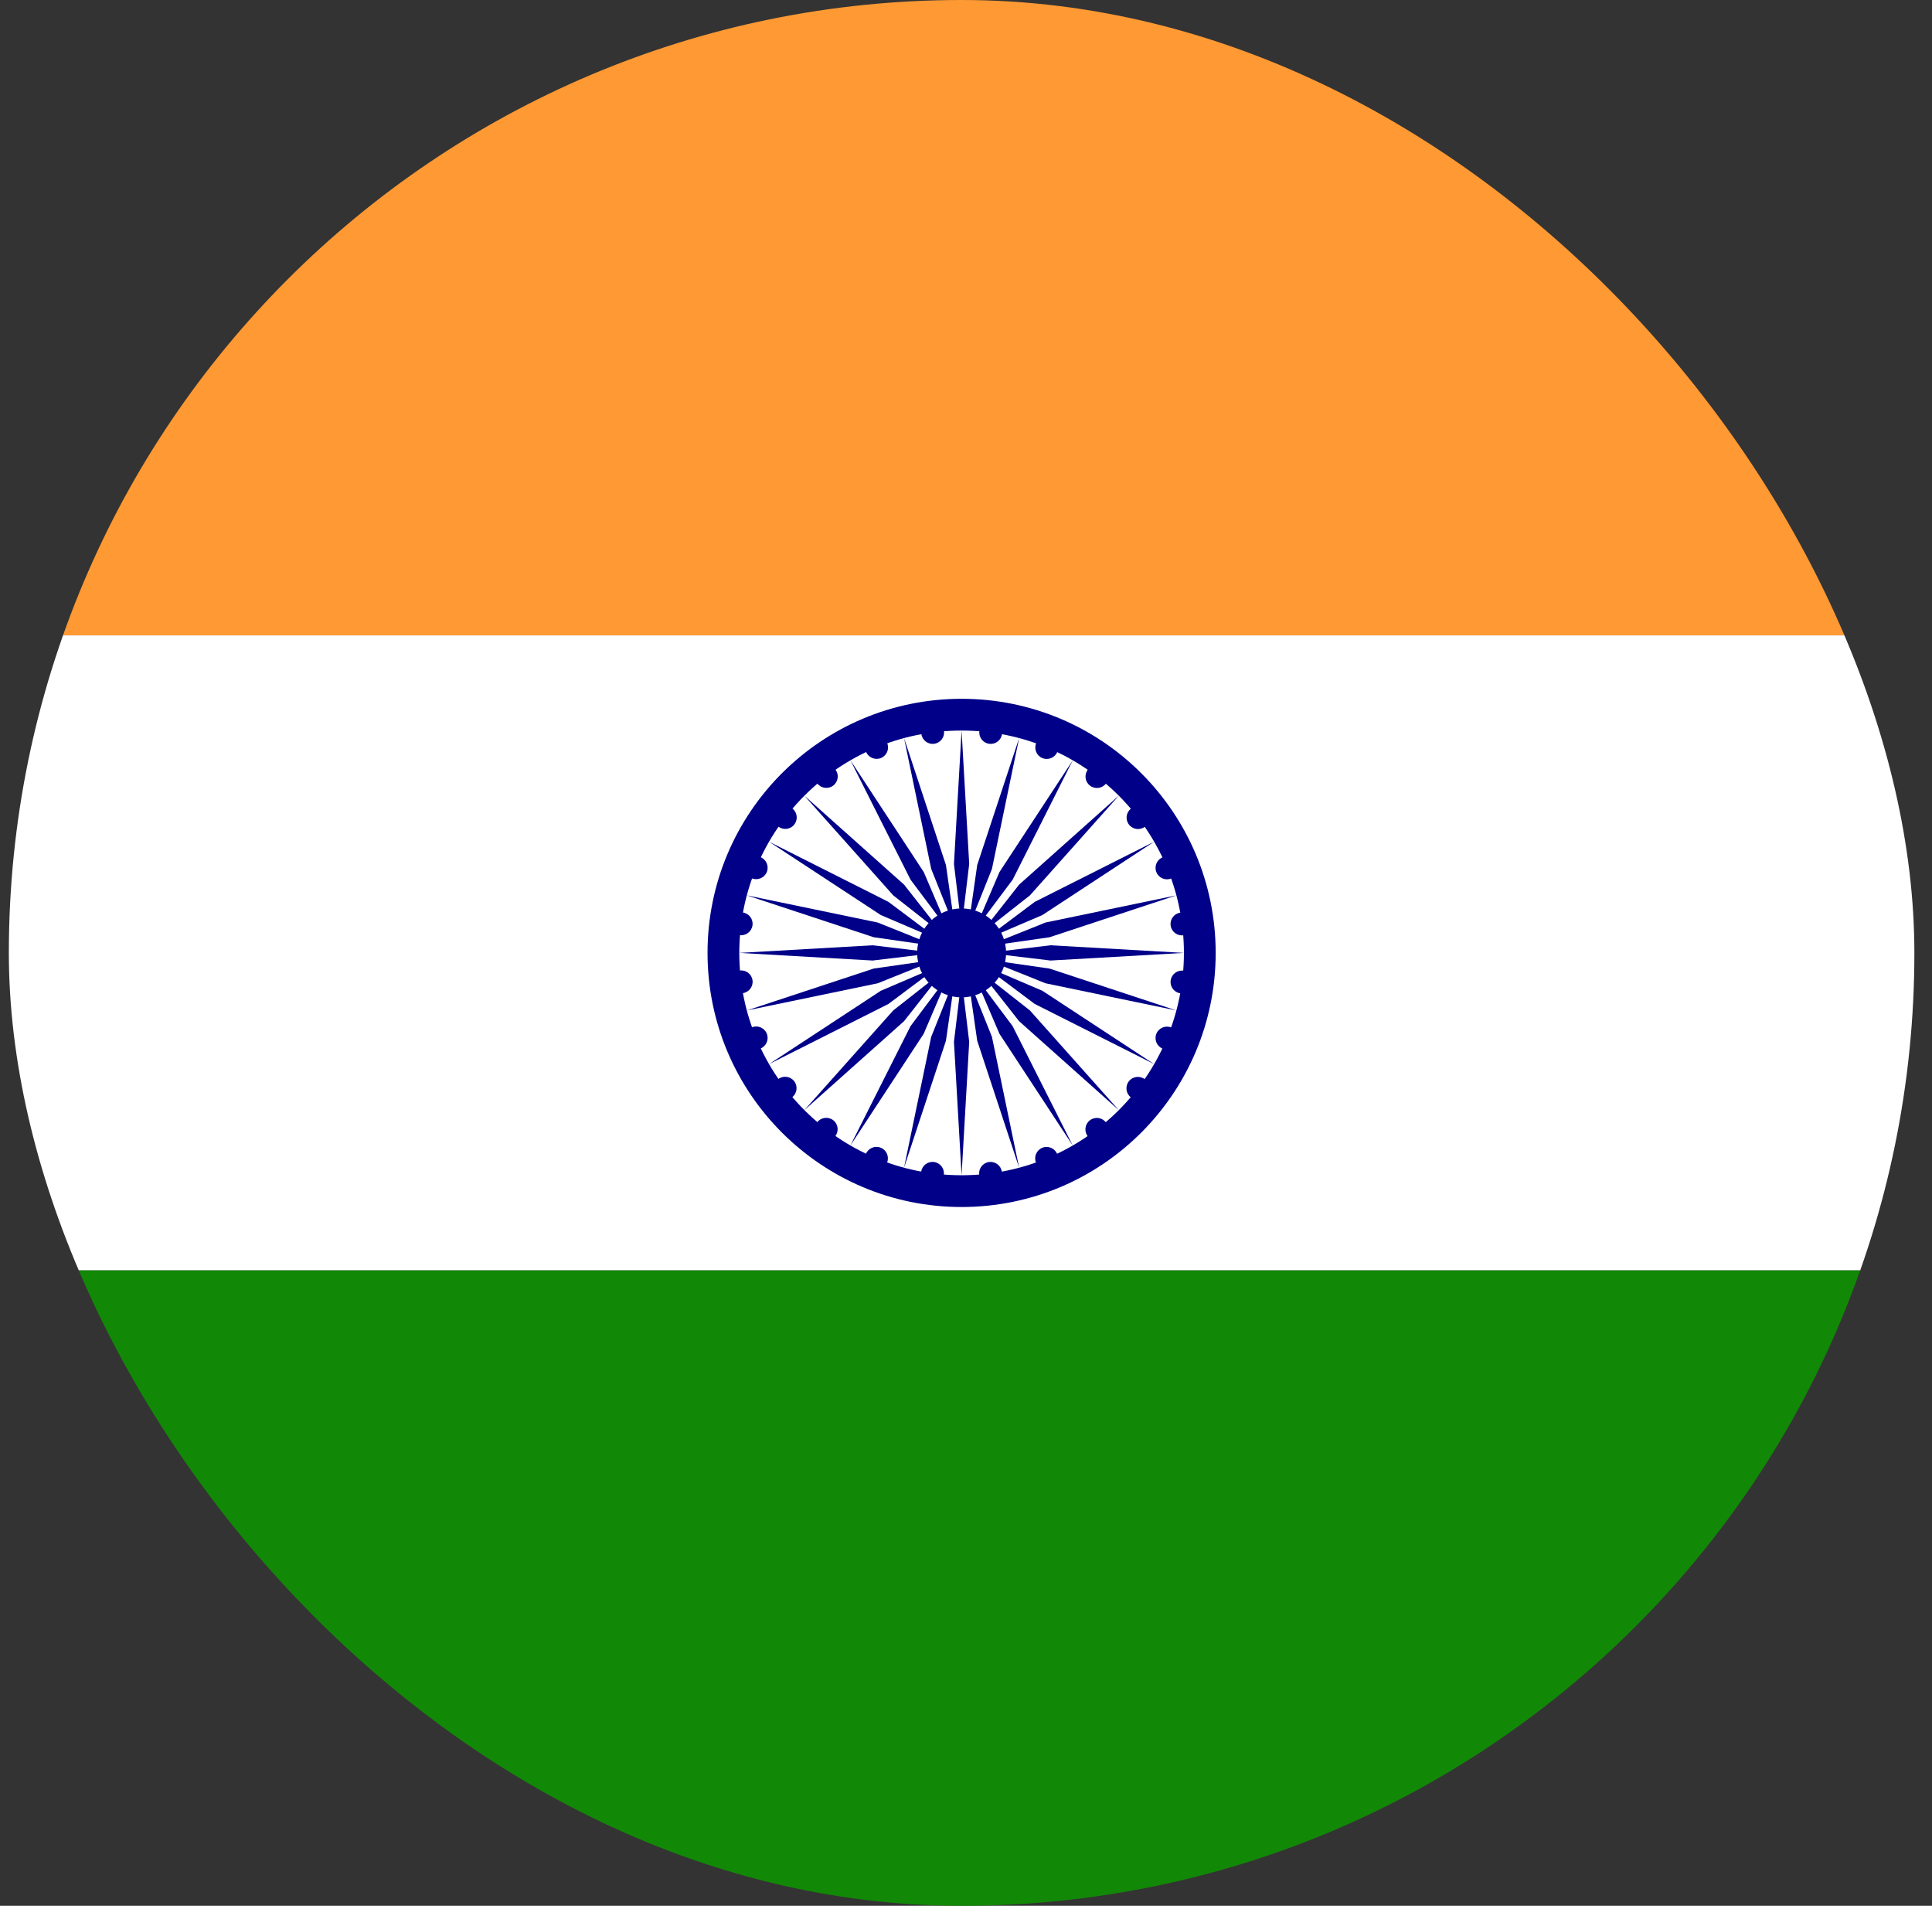 <svg width="73" height="72" viewBox="0 0 73 72" fill="none" xmlns="http://www.w3.org/2000/svg">
<rect x="0" y="0" width="73" height="72" fill="#333333" stroke="none"/>
<g clip-path="url(#clip0_885_68758)">
<path d="M0.334 0H72.334V24.005H0.334V0Z" fill="#FF9933"/>
<path d="M0.334 24.005H72.334V47.995H0.334V24.005Z" fill="white"/>
<path d="M0.334 47.995H72.334V72H0.334V47.995Z" fill="#128807"/>
<path d="M36.334 45.6C41.636 45.6 45.934 41.302 45.934 36C45.934 30.698 41.636 26.4 36.334 26.4C31.032 26.4 26.734 30.698 26.734 36C26.734 41.302 31.032 45.6 36.334 45.6Z" fill="#000088"/>
<path d="M36.334 44.4C40.973 44.4 44.734 40.639 44.734 36C44.734 31.361 40.973 27.6 36.334 27.6C31.694 27.6 27.934 31.361 27.934 36C27.934 40.639 31.694 44.4 36.334 44.4Z" fill="white"/>
<path d="M36.334 37.68C37.262 37.68 38.014 36.928 38.014 36C38.014 35.072 37.262 34.32 36.334 34.32C35.407 34.32 34.654 35.072 34.654 36C34.654 36.928 35.407 37.68 36.334 37.68Z" fill="#000088"/>
<path d="M44.605 37.528C44.841 37.559 45.058 37.392 45.089 37.156C45.12 36.919 44.954 36.702 44.717 36.671C44.481 36.64 44.264 36.807 44.233 37.043C44.202 37.28 44.368 37.497 44.605 37.528Z" fill="#000088"/>
<path d="M36.333 44.4L36.621 39.36L36.333 36.96L36.045 39.36L36.333 44.4Z" fill="#000088"/>
<path d="M43.928 39.617C44.148 39.708 44.401 39.603 44.492 39.383C44.584 39.162 44.479 38.91 44.258 38.818C44.038 38.727 43.785 38.832 43.694 39.052C43.603 39.273 43.707 39.525 43.928 39.617Z" fill="#000088"/>
<path d="M34.159 44.114L35.742 39.32L36.085 36.927L35.185 39.171L34.159 44.114Z" fill="#000088"/>
<path d="M42.731 41.459C42.92 41.604 43.191 41.569 43.337 41.379C43.482 41.19 43.446 40.919 43.257 40.773C43.068 40.628 42.796 40.664 42.651 40.853C42.506 41.042 42.541 41.314 42.731 41.459Z" fill="#000088"/>
<path d="M32.133 43.275L34.902 39.054L35.853 36.831L34.404 38.766L32.133 43.275Z" fill="#000088"/>
<path d="M41.101 42.929C41.246 43.118 41.517 43.154 41.707 43.009C41.896 42.864 41.932 42.593 41.786 42.403C41.641 42.214 41.37 42.178 41.181 42.324C40.991 42.469 40.956 42.74 41.101 42.929Z" fill="#000088"/>
<path d="M30.392 41.94L34.16 38.579L35.653 36.679L33.752 38.172L30.392 41.94Z" fill="#000088"/>
<path d="M39.146 43.927C39.238 44.148 39.49 44.252 39.711 44.161C39.931 44.07 40.036 43.817 39.945 43.597C39.853 43.376 39.601 43.272 39.38 43.363C39.16 43.454 39.055 43.707 39.146 43.927Z" fill="#000088"/>
<path d="M29.06 40.2L33.569 37.929L35.503 36.48L33.281 37.431L29.06 40.2Z" fill="#000088"/>
<path d="M36.999 44.385C37.03 44.622 37.247 44.788 37.483 44.757C37.72 44.726 37.886 44.509 37.855 44.272C37.824 44.036 37.607 43.869 37.37 43.9C37.134 43.932 36.968 44.149 36.999 44.385Z" fill="#000088"/>
<path d="M28.22 38.174L33.163 37.148L35.407 36.248L33.014 36.591L28.22 38.174Z" fill="#000088"/>
<path d="M34.806 44.272C34.775 44.508 34.941 44.725 35.178 44.756C35.414 44.787 35.631 44.621 35.662 44.384C35.694 44.148 35.527 43.931 35.29 43.9C35.054 43.868 34.837 44.035 34.806 44.272Z" fill="#000088"/>
<path d="M27.933 36L32.973 36.288L35.373 36L32.973 35.712L27.933 36Z" fill="#000088"/>
<path d="M32.718 43.594C32.627 43.815 32.731 44.067 32.952 44.159C33.172 44.25 33.425 44.145 33.516 43.925C33.608 43.705 33.503 43.452 33.282 43.361C33.062 43.269 32.809 43.374 32.718 43.594Z" fill="#000088"/>
<path d="M28.219 33.826L33.013 35.408L35.406 35.752L33.162 34.852L28.219 33.826Z" fill="#000088"/>
<path d="M30.876 42.4C30.73 42.589 30.766 42.86 30.956 43.005C31.145 43.151 31.416 43.115 31.561 42.925C31.706 42.736 31.671 42.465 31.482 42.32C31.292 42.175 31.021 42.21 30.876 42.4Z" fill="#000088"/>
<path d="M29.059 31.8L33.28 34.569L35.502 35.52L33.568 34.071L29.059 31.8Z" fill="#000088"/>
<path d="M29.403 40.769C29.213 40.914 29.178 41.185 29.323 41.374C29.468 41.564 29.739 41.599 29.929 41.454C30.118 41.309 30.154 41.038 30.009 40.848C29.863 40.659 29.592 40.623 29.403 40.769Z" fill="#000088"/>
<path d="M30.393 30.06L33.753 33.828L35.654 35.321L34.16 33.421L30.393 30.06Z" fill="#000088"/>
<path d="M28.407 38.813C28.186 38.904 28.082 39.157 28.173 39.377C28.265 39.597 28.517 39.702 28.738 39.611C28.958 39.52 29.063 39.267 28.971 39.046C28.88 38.826 28.627 38.721 28.407 38.813Z" fill="#000088"/>
<path d="M32.134 28.725L34.405 33.234L35.854 35.169L34.904 32.946L32.134 28.725Z" fill="#000088"/>
<path d="M27.949 36.665C27.713 36.696 27.546 36.913 27.577 37.15C27.608 37.386 27.825 37.553 28.062 37.522C28.299 37.49 28.465 37.273 28.434 37.037C28.403 36.8 28.186 36.634 27.949 36.665Z" fill="#000088"/>
<path d="M34.16 27.886L35.186 32.829L36.085 35.073L35.742 32.68L34.16 27.886Z" fill="#000088"/>
<path d="M28.061 34.472C27.825 34.441 27.608 34.608 27.577 34.844C27.546 35.081 27.712 35.298 27.949 35.329C28.185 35.36 28.402 35.193 28.433 34.957C28.465 34.72 28.298 34.503 28.061 34.472Z" fill="#000088"/>
<path d="M36.333 27.6L36.045 32.64L36.333 35.04L36.621 32.64L36.333 27.6Z" fill="#000088"/>
<path d="M28.738 32.383C28.518 32.292 28.265 32.397 28.174 32.617C28.082 32.838 28.187 33.09 28.407 33.182C28.628 33.273 28.881 33.168 28.972 32.948C29.063 32.727 28.959 32.475 28.738 32.383Z" fill="#000088"/>
<path d="M38.507 27.886L36.924 32.68L36.581 35.073L37.48 32.829L38.507 27.886Z" fill="#000088"/>
<path d="M29.935 30.541C29.746 30.396 29.475 30.431 29.329 30.621C29.184 30.81 29.22 31.081 29.409 31.227C29.599 31.372 29.87 31.336 30.015 31.147C30.16 30.957 30.125 30.686 29.935 30.541Z" fill="#000088"/>
<path d="M40.533 28.725L37.764 32.946L36.813 35.169L38.263 33.234L40.533 28.725Z" fill="#000088"/>
<path d="M31.565 29.071C31.42 28.881 31.149 28.846 30.959 28.991C30.77 29.136 30.734 29.407 30.88 29.597C31.025 29.786 31.296 29.822 31.485 29.677C31.675 29.531 31.71 29.26 31.565 29.071Z" fill="#000088"/>
<path d="M42.274 30.06L38.507 33.421L37.013 35.321L38.914 33.828L42.274 30.06Z" fill="#000088"/>
<path d="M33.522 28.073C33.43 27.852 33.178 27.747 32.957 27.839C32.737 27.93 32.632 28.183 32.723 28.403C32.815 28.624 33.067 28.728 33.288 28.637C33.508 28.546 33.613 28.293 33.522 28.073Z" fill="#000088"/>
<path d="M43.608 31.8L39.099 34.071L37.165 35.52L39.387 34.569L43.608 31.8Z" fill="#000088"/>
<path d="M35.669 27.615C35.638 27.378 35.421 27.212 35.185 27.243C34.948 27.274 34.782 27.491 34.813 27.728C34.844 27.964 35.061 28.131 35.297 28.099C35.534 28.068 35.7 27.851 35.669 27.615Z" fill="#000088"/>
<path d="M44.448 33.826L39.505 34.852L37.261 35.752L39.654 35.409L44.448 33.826Z" fill="#000088"/>
<path d="M37.862 27.728C37.893 27.492 37.727 27.275 37.49 27.244C37.254 27.213 37.037 27.379 37.006 27.616C36.974 27.852 37.141 28.069 37.377 28.1C37.614 28.131 37.831 27.965 37.862 27.728Z" fill="#000088"/>
<path d="M44.735 36L39.695 35.712L37.295 36L39.695 36.288L44.735 36Z" fill="#000088"/>
<path d="M39.95 28.406C40.041 28.185 39.937 27.933 39.716 27.841C39.496 27.75 39.243 27.855 39.152 28.075C39.06 28.296 39.165 28.548 39.385 28.64C39.606 28.731 39.859 28.626 39.95 28.406Z" fill="#000088"/>
<path d="M44.449 38.174L39.655 36.592L37.262 36.248L39.506 37.148L44.449 38.174Z" fill="#000088"/>
<path d="M41.79 29.601C41.935 29.411 41.9 29.14 41.711 28.995C41.521 28.849 41.25 28.885 41.105 29.075C40.959 29.264 40.995 29.535 41.184 29.68C41.374 29.826 41.645 29.79 41.79 29.601Z" fill="#000088"/>
<path d="M43.607 40.2L39.386 37.431L37.163 36.48L39.098 37.929L43.607 40.2Z" fill="#000088"/>
<path d="M43.263 31.231C43.453 31.086 43.488 30.815 43.343 30.626C43.198 30.436 42.926 30.401 42.737 30.546C42.548 30.691 42.512 30.962 42.657 31.152C42.803 31.341 43.074 31.377 43.263 31.231Z" fill="#000088"/>
<path d="M42.273 41.94L38.913 38.172L37.012 36.679L38.506 38.579L42.273 41.94Z" fill="#000088"/>
<path d="M44.259 33.187C44.48 33.096 44.584 32.843 44.493 32.623C44.401 32.403 44.149 32.298 43.928 32.389C43.708 32.48 43.603 32.733 43.695 32.954C43.786 33.174 44.039 33.279 44.259 33.187Z" fill="#000088"/>
<path d="M40.532 43.275L38.261 38.766L36.812 36.831L37.763 39.054L40.532 43.275Z" fill="#000088"/>
<path d="M44.717 35.335C44.953 35.304 45.12 35.087 45.089 34.85C45.058 34.614 44.841 34.447 44.604 34.478C44.367 34.51 44.201 34.727 44.232 34.963C44.263 35.2 44.48 35.366 44.717 35.335Z" fill="#000088"/>
<path d="M38.507 44.114L37.48 39.171L36.581 36.927L36.924 39.32L38.507 44.114Z" fill="#000088"/>
</g>
<defs>
<clipPath id="clip0_885_68758">
<rect x="0.334" width="72" height="72" rx="36" fill="white"/>
</clipPath>
</defs>
</svg>
